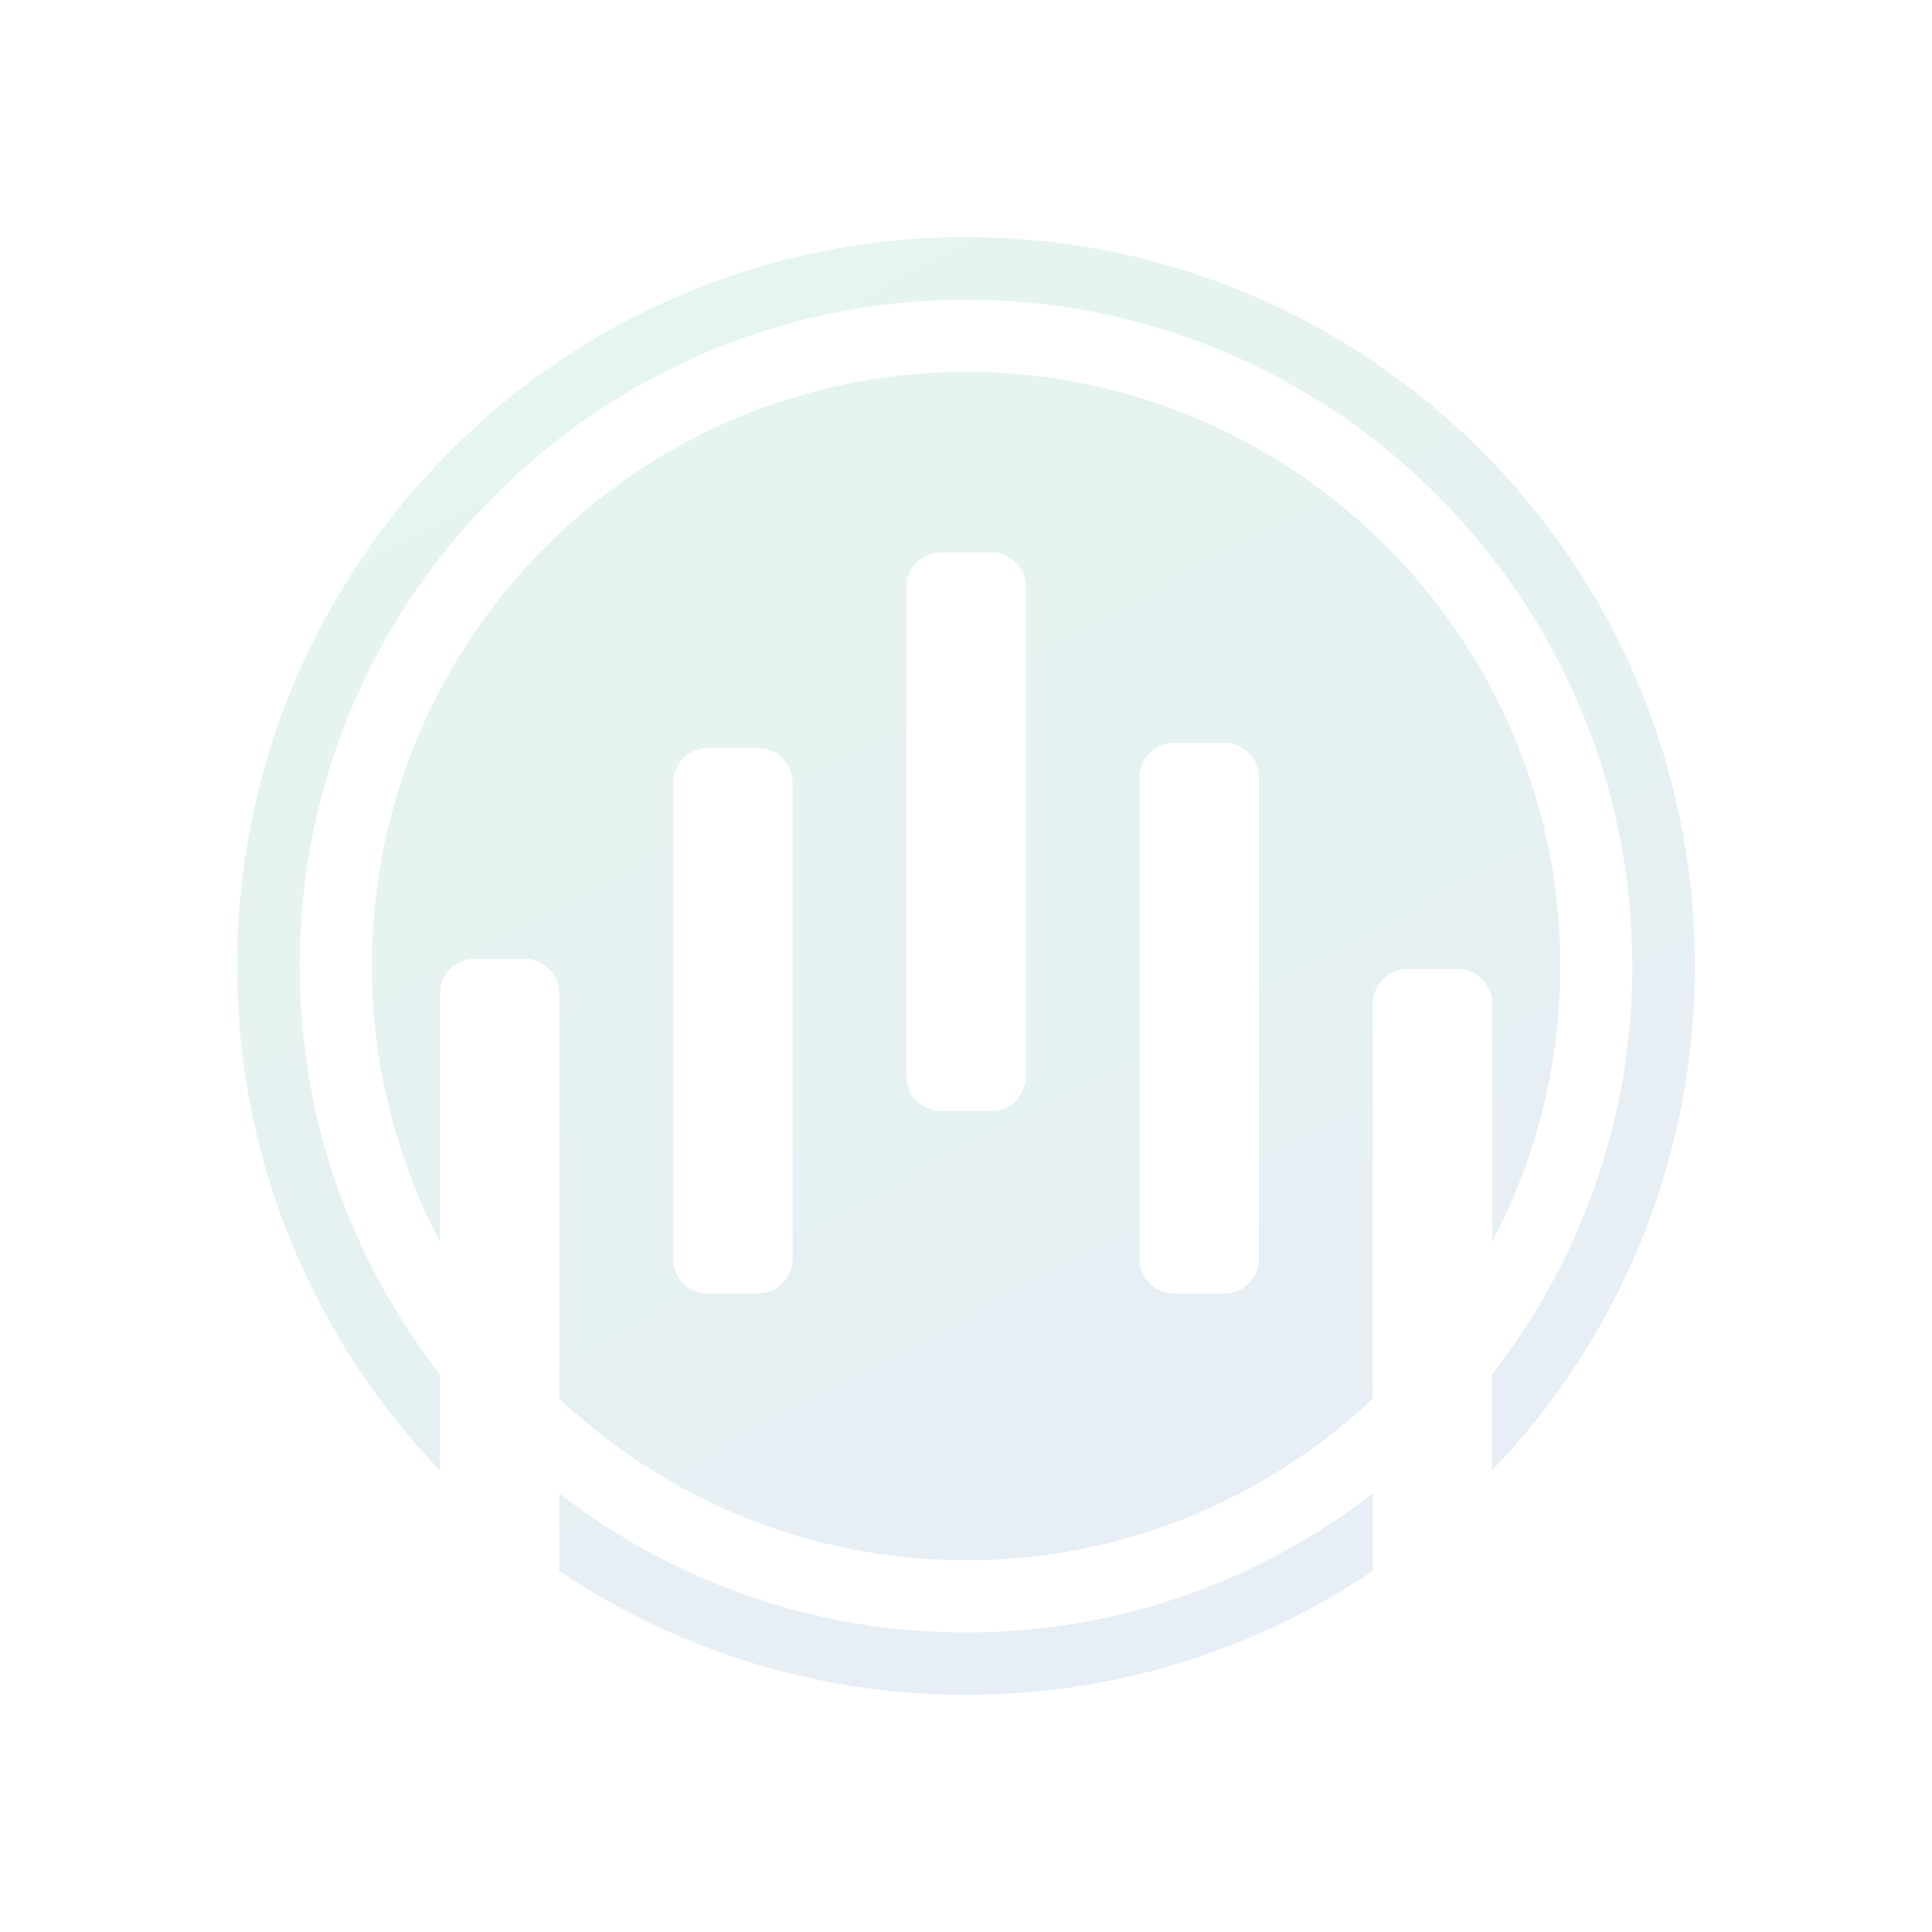 <svg width="550" height="550" viewBox="0 0 550 550" fill="none" xmlns="http://www.w3.org/2000/svg">
<path fill-rule="evenodd" clip-rule="evenodd" d="M275 67.508C389.621 67.508 482.491 160.429 482.491 275C482.491 330.742 460.482 381.342 424.743 418.624V391.267C449.735 359.128 464.699 318.761 464.699 275C464.699 170.405 379.594 85.3 275 85.3C170.405 85.3 85.3 170.405 85.3 275C85.3 318.812 100.264 359.128 125.256 391.267V418.624C89.465 381.342 67.508 330.742 67.508 275C67.508 160.429 160.378 67.508 275 67.508ZM135.078 272.943H149.373C154.773 272.943 159.195 277.314 159.195 282.765V398.158C189.483 426.646 230.21 444.181 275 444.181C319.789 444.181 360.516 426.646 390.804 398.158V285.696C390.804 280.296 395.175 275.874 400.626 275.874H414.973C420.373 275.874 424.795 280.245 424.795 285.696V353.523C437.136 330.022 444.181 303.334 444.181 275C444.181 181.718 368.281 105.869 275.051 105.869C181.821 105.869 105.869 181.718 105.869 275C105.869 303.334 112.914 330.022 125.256 353.523V282.765C125.256 277.365 129.627 272.943 135.078 272.943ZM324.417 221.314C324.417 215.915 328.788 211.492 334.239 211.492H348.586C353.985 211.492 358.408 215.863 358.408 221.314V358.408C358.408 363.807 354.037 368.23 348.586 368.23H334.239C328.84 368.23 324.417 363.859 324.417 358.408V221.314ZM258.03 167.063C258.03 161.663 262.401 157.241 267.852 157.241H282.199C287.598 157.241 292.021 161.612 292.021 167.063V306.471C292.021 311.87 287.65 316.292 282.199 316.292H267.852C262.453 316.292 258.03 311.921 258.03 306.471V167.063ZM191.643 222.805C191.643 217.406 196.014 212.984 201.465 212.984H215.812C221.211 212.984 225.634 217.354 225.634 222.805V358.408C225.634 363.807 221.263 368.23 215.812 368.23H201.465C196.065 368.23 191.643 363.859 191.643 358.408V222.805ZM159.195 425.155V447.215C192.26 469.481 232.113 482.491 275 482.491C317.887 482.491 357.739 469.481 390.804 447.215V425.155C358.716 449.941 318.606 464.75 275 464.75C231.393 464.75 191.283 449.941 159.195 425.155Z" fill="url(#paint0_linear_124_2223)" fill-opacity="0.1"/>
<defs>
<linearGradient id="paint0_linear_124_2223" x1="179.044" y1="94.248" x2="368.538" y2="451.175" gradientUnits="userSpaceOnUse">
<stop stop-color="#009F64"/>
<stop offset="1" stop-color="#1658A2"/>
</linearGradient>
</defs>
</svg>
